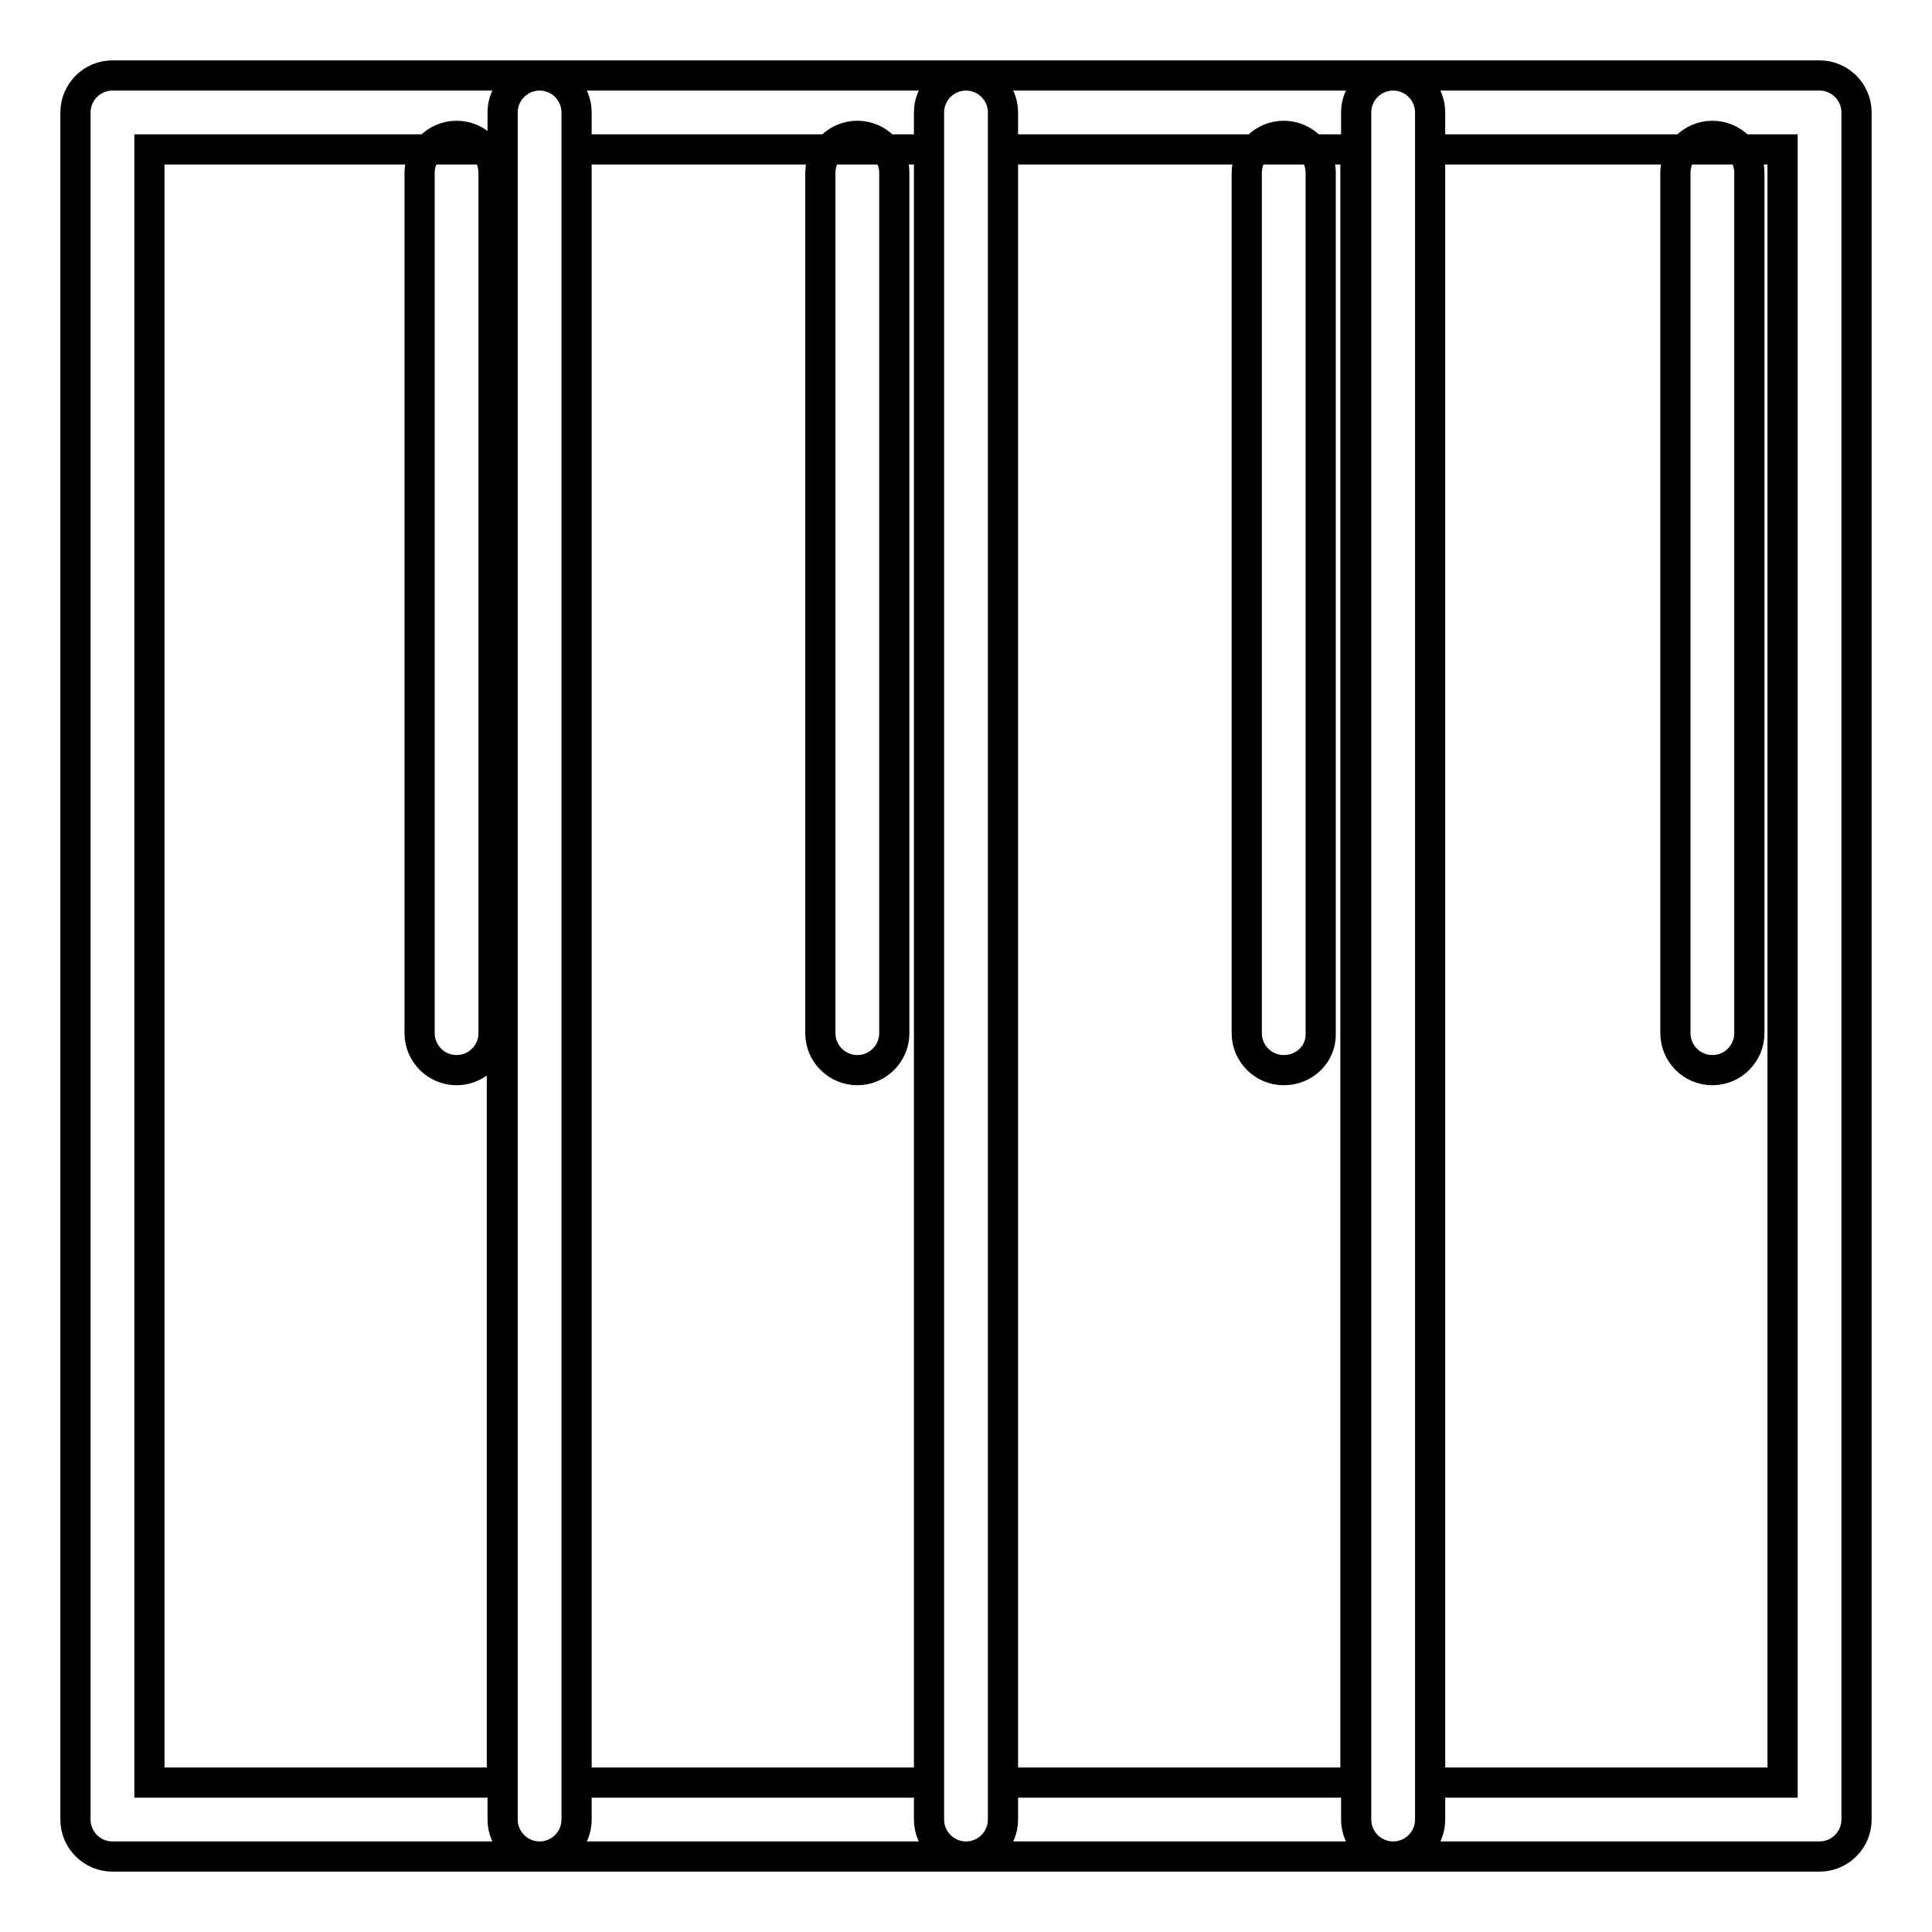 <?xml version="1.0" encoding="utf-8"?>
<!-- Svg Vector Icons : http://www.onlinewebfonts.com/icon -->
<!DOCTYPE svg PUBLIC "-//W3C//DTD SVG 1.1//EN" "http://www.w3.org/Graphics/SVG/1.1/DTD/svg11.dtd">
<svg version="1.1" xmlns="http://www.w3.org/2000/svg" xmlns:xlink="http://www.w3.org/1999/xlink" x="0px" y="0px" viewBox="0 0 256 256" enable-background="new 0 0 256 256" xml:space="preserve">
<g> <path stroke-width="4" fill-opacity="0" stroke="#000000"  d="M71.5,246H14.9c-2.7,0-4.9-2.2-4.9-4.9V14.9c0-2.7,2.2-4.9,4.9-4.9h56.6c2.7,0,4.9,2.2,4.9,4.9l0,0v226.2 C76.4,243.8,74.2,246,71.5,246z M19.8,236.2h46.7V19.8H19.8V236.2L19.8,236.2z M128,246H71.5c-2.7,0-4.9-2.2-4.9-4.9V14.9 c0-2.7,2.2-4.9,4.9-4.9H128c2.7,0,4.9,2.2,4.9,4.9v226.2C132.9,243.8,130.7,246,128,246z M76.4,236.2h46.7V19.8H76.4V236.2 L76.4,236.2z M184.6,246H128c-2.7,0-4.9-2.2-4.9-4.9V14.9c0-2.7,2.2-4.9,4.9-4.9l0,0h56.6c2.7,0,4.9,2.2,4.9,4.9v226.2 C189.5,243.8,187.3,246,184.6,246z M132.9,236.2h46.7V19.8h-46.7V236.2L132.9,236.2z M241.1,246h-56.5c-2.7,0-4.9-2.2-4.9-4.9V14.9 c0-2.7,2.2-4.9,4.9-4.9h56.5c2.7,0,4.9,2.2,4.9,4.9v226.2C246,243.8,243.8,246,241.1,246z M189.5,236.2h46.7V19.8h-46.7V236.2 L189.5,236.2z M60.5,141.8c-2.7,0-4.9-2.2-4.9-4.9v-114c0-2.7,2.2-4.9,4.9-4.9c2.7,0,4.9,2.2,4.9,4.9v114 C65.4,139.6,63.2,141.8,60.5,141.8C60.5,141.8,60.5,141.8,60.5,141.8z M113.6,141.8c-2.7,0-4.9-2.2-4.9-4.9v-114 c0-2.7,2.2-4.9,4.9-4.9c2.7,0,4.9,2.2,4.9,4.9v114C118.5,139.6,116.3,141.8,113.6,141.8C113.6,141.8,113.6,141.8,113.6,141.8z  M170.1,141.8c-2.7,0-4.9-2.2-4.9-4.9v-114c0-2.7,2.2-4.9,4.9-4.9c2.7,0,4.9,2.2,4.9,4.9v114C175.1,139.6,172.9,141.8,170.1,141.8 C170.1,141.8,170.1,141.8,170.1,141.8L170.1,141.8z M226.9,141.8c-2.7,0-4.9-2.2-4.9-4.9v-114c0-2.7,2.2-4.9,4.9-4.9 c2.7,0,4.9,2.2,4.9,4.9v114C231.8,139.6,229.6,141.8,226.9,141.8C226.9,141.8,226.9,141.8,226.9,141.8L226.9,141.8z"/></g>
</svg>